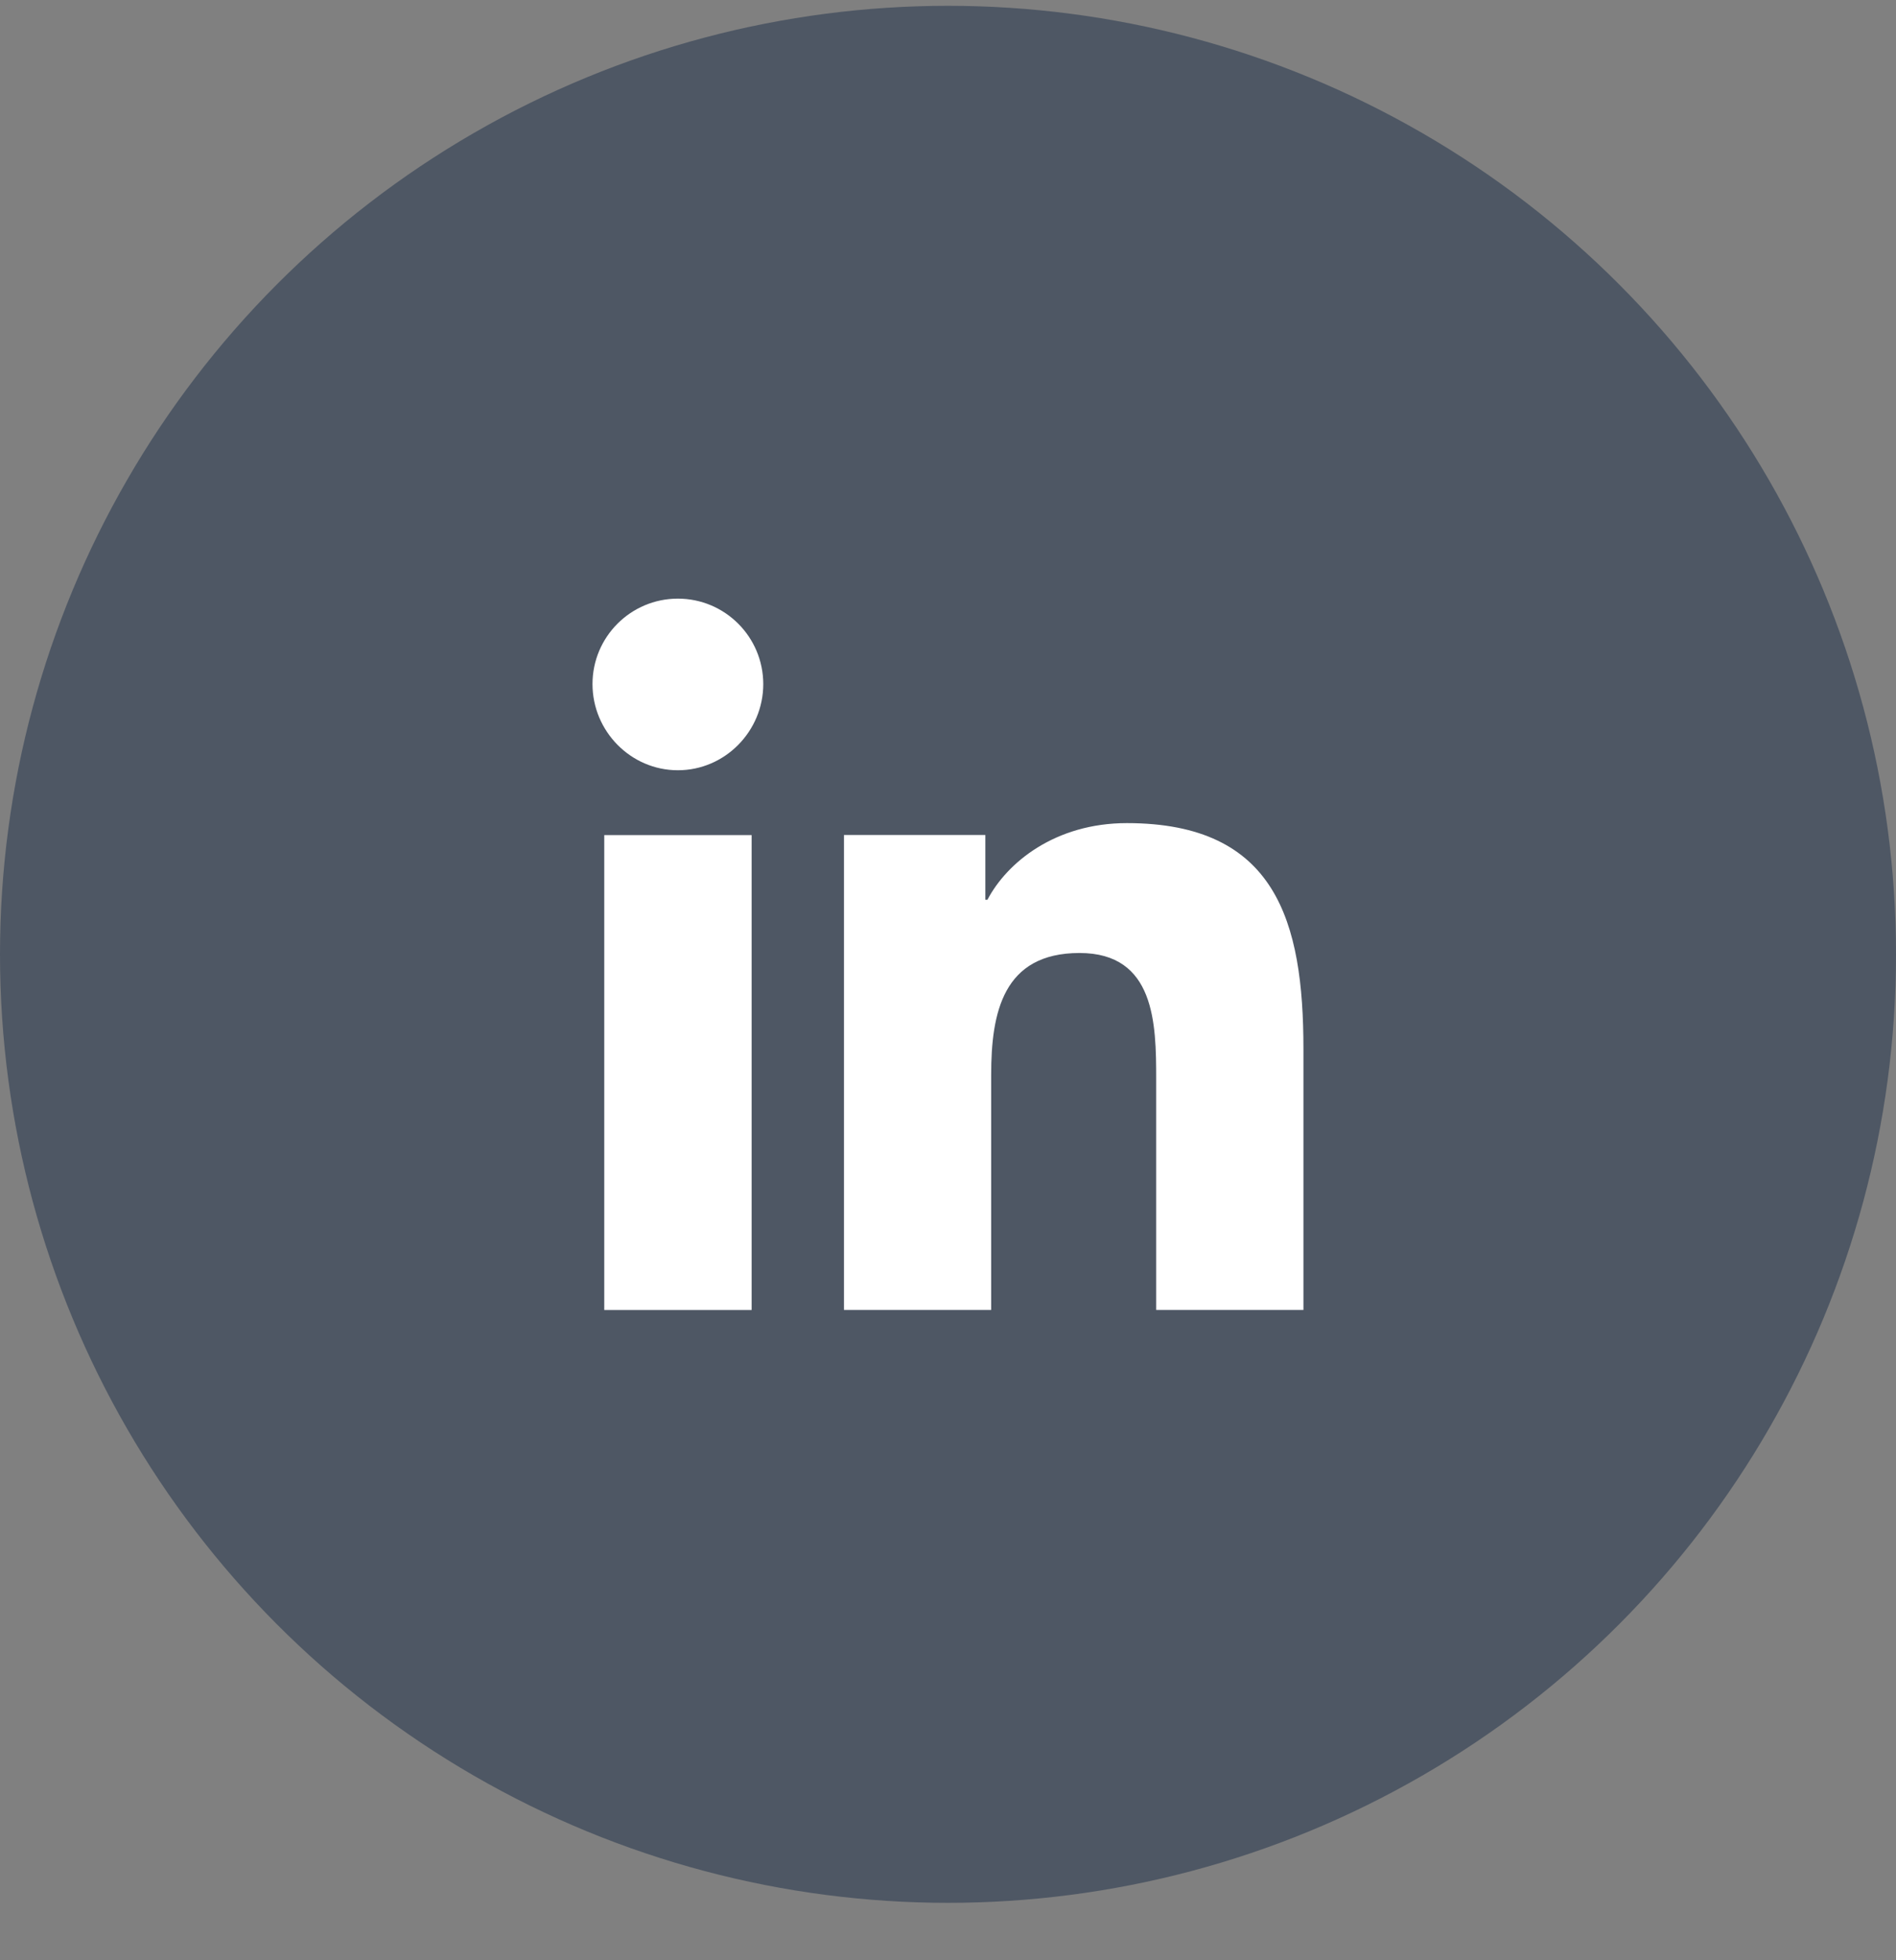 <svg width="30" height="31" viewBox="0 0 30 31" fill="none" xmlns="http://www.w3.org/2000/svg">
<rect x="0" y="0" width="30" height="31" fill="#808080" stroke="none"/>
<circle cx="15" cy="15.092" r="15" fill="#4E5764"/>
<path fill-rule="evenodd" clip-rule="evenodd" d="M9.375 10.818C9.375 10.072 9.98 9.467 10.726 9.467C11.471 9.467 12.076 10.072 12.077 10.818C12.077 11.563 11.472 12.181 10.726 12.181C9.98 12.181 9.375 11.563 9.375 10.818ZM20.622 20.716V20.716H20.624V16.59C20.624 14.571 20.19 13.017 17.83 13.017C16.696 13.017 15.934 13.639 15.624 14.229H15.591V13.205H13.354V20.716H15.683V16.997C15.683 16.017 15.869 15.071 17.081 15.071C18.276 15.071 18.294 16.188 18.294 17.06V20.716H20.622ZM9.561 13.206H11.893V20.717H9.561V13.206Z" fill="white"/>
</svg>

